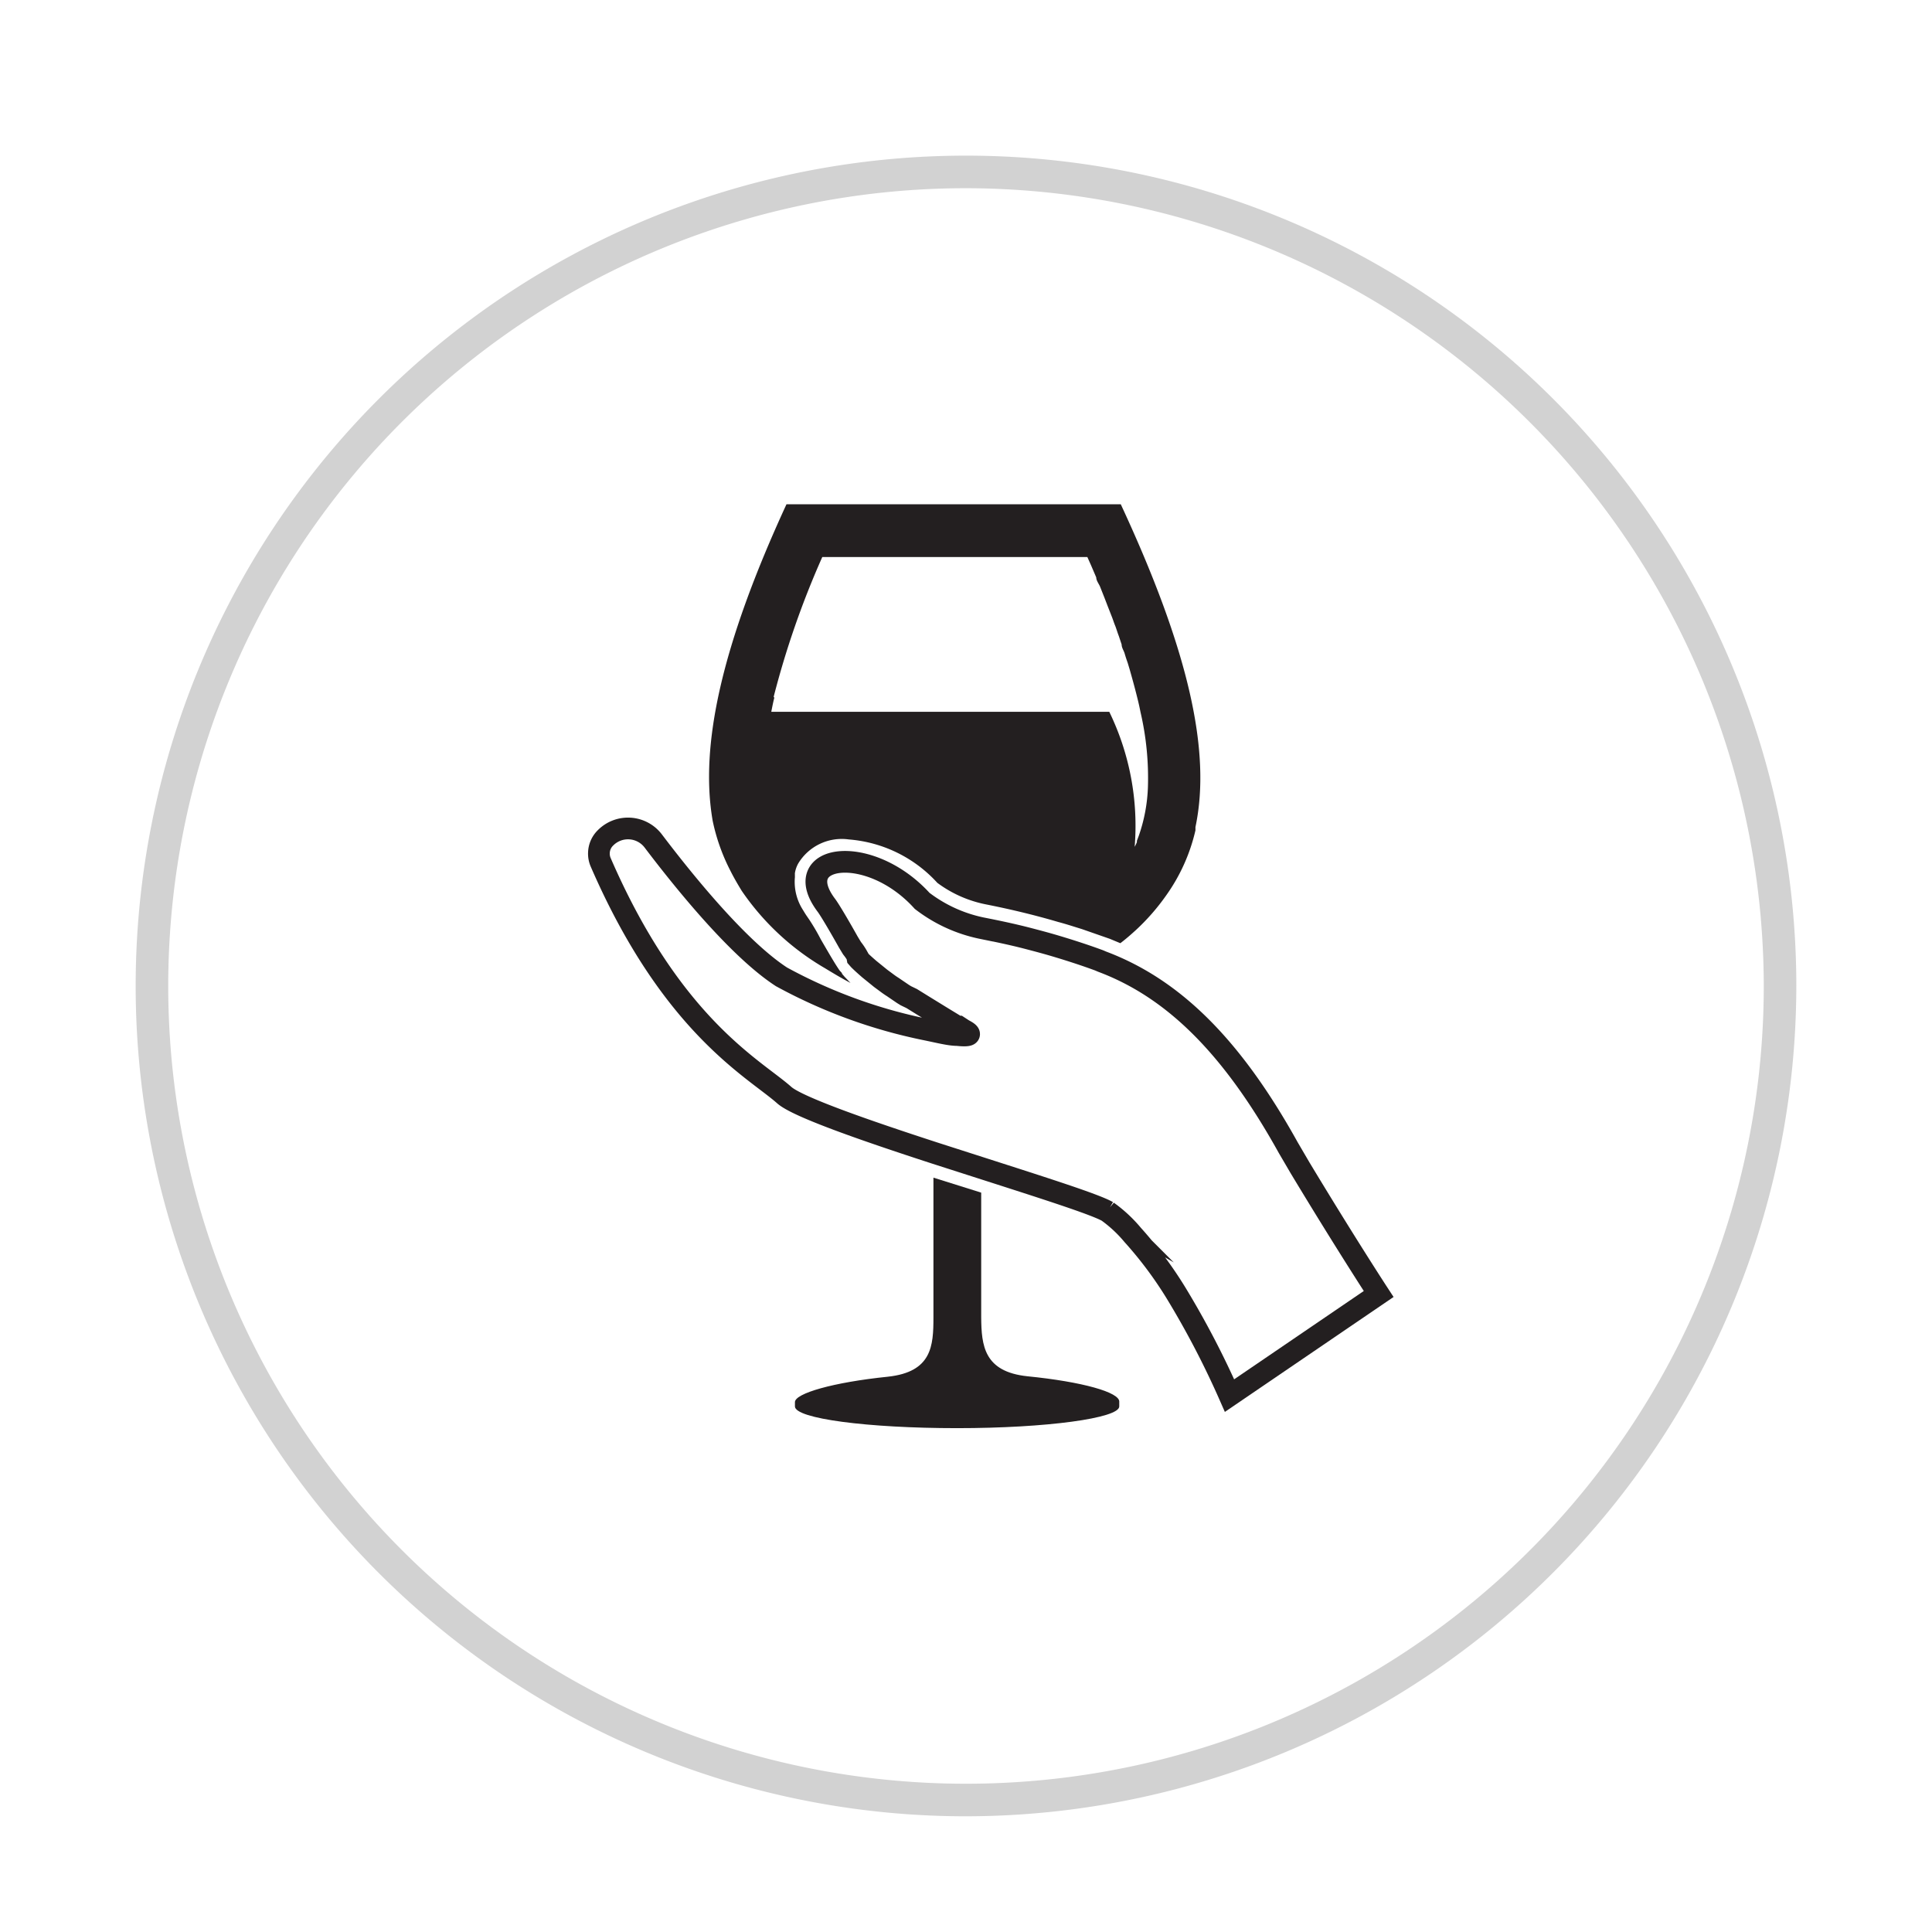 <svg id="Layer_1" data-name="Layer 1" xmlns="http://www.w3.org/2000/svg" viewBox="0 0 89 89"><defs><style>.cls-1{fill:#d2d2d2;}.cls-2{fill:#231f20;}.cls-3{fill:none;stroke:#231f20;stroke-miterlimit:10;}</style></defs><path class="cls-1" d="M44.5,83.67A38.25,38.25,0,1,1,82.75,45.42,38.29,38.29,0,0,1,44.5,83.67Zm0-75A36.75,36.75,0,1,0,81.25,45.42,36.8,36.8,0,0,0,44.5,8.67Z"/><path class="cls-2" d="M33.64,40.1c.16.32.34.63.53.94A11.86,11.86,0,0,0,38,44.6c.38.23.76.46,1.18.68L38.91,45l-.12-.14,0,0c0-.06-.09-.11-.13-.18-.2-.29-.45-.72-.85-1.41a9.85,9.85,0,0,0-.52-.89l-.11-.16c-.07-.1-.13-.2-.19-.3a2.39,2.39,0,0,1-.37-1.53.22.22,0,0,1,0-.08.38.38,0,0,1,0-.1,1.34,1.34,0,0,1,.15-.43,2.34,2.34,0,0,1,2.33-1.11,6.17,6.17,0,0,1,4.08,2,5.56,5.56,0,0,0,2.28,1c1.11.22,2.23.49,3.28.8.38.1.74.22,1.1.33l1.29.45.48.2c.25-.19.48-.39.71-.6a10,10,0,0,0,1.4-1.6,8.4,8.4,0,0,0,1.35-3v0l0-.15c.74-3.5-.33-8.18-3.44-14.87l-5.4,0-10,0c-3,6.51-4,11.12-3.4,14.58A9,9,0,0,0,33.64,40.1Zm2-8a40.67,40.67,0,0,1,2.24-6.44h.74l11.47,0,.17.38.24.56c0,.14.11.28.17.41l.21.53.15.39.2.51c.05.13.09.26.14.38s.11.33.17.48l.13.39c0,.15.1.28.14.42s.09.29.14.43l.09.3c.12.42.23.82.33,1.22s.12.5.17.75a13.38,13.38,0,0,1,.34,3.46,7.56,7.56,0,0,1-.42,2.23l-.09.24a.11.11,0,0,1,0,.06s0,0,0,0a2,2,0,0,1-.1.21,12,12,0,0,0-1.17-6.22H35.53C35.57,32.59,35.61,32.37,35.67,32.14Z"/><path class="cls-2" d="M47.33,63.4c-2-.21-2.12-1.41-2.13-2.72l0-5.74L43,54.25l0,6.44c0,1.31-.07,2.51-2.1,2.73-2.53.26-4.28.77-4.28,1.17v.2c0,.56,3.35,1,7.47,1s7.47-.46,7.47-1v-.21C51.6,64.14,49.85,63.65,47.33,63.4Z"/><path class="cls-3" d="M59.89,53.8l-.55-.94c-2.63-4.74-5.35-7.35-8.57-8.56l-.14-.06c-.65-.24-1.33-.46-2-.66-.47-.14-.93-.26-1.39-.38-.67-.17-1.34-.31-2-.44a6.74,6.74,0,0,1-2.76-1.26c-2.45-2.7-6.2-2.14-4.4.22l0,0c.18.25.62,1,1,1.68l.17.28a2.68,2.68,0,0,1,.25.37.22.22,0,0,0,0,.08l.07.08c.15.15.31.29.47.43l.53.43.19.14c.12.09.24.18.37.26l.22.15.25.17.13.08L42,46l.5.31.91.56.69.42.06,0,.23.15c.45.23.27.3-.29.24-.35,0-.85-.13-1.44-.25A23.69,23.69,0,0,1,36,45c-2-1.3-4.52-4.43-5.9-6.25a1.46,1.46,0,0,0-2.21-.15,1,1,0,0,0-.3.68,1,1,0,0,0,.08.44c3.28,7.56,7.09,9.51,8.46,10.73.61.54,3.71,1.62,6.94,2.67l2.15.69c2.77.89,5.23,1.67,5.8,2a6.22,6.22,0,0,1,1.16,1.08,18.1,18.1,0,0,1,2,2.68,40.56,40.56,0,0,1,2.46,4.72l6.87-4.68S62,57.3,59.89,53.8Z"/></svg>